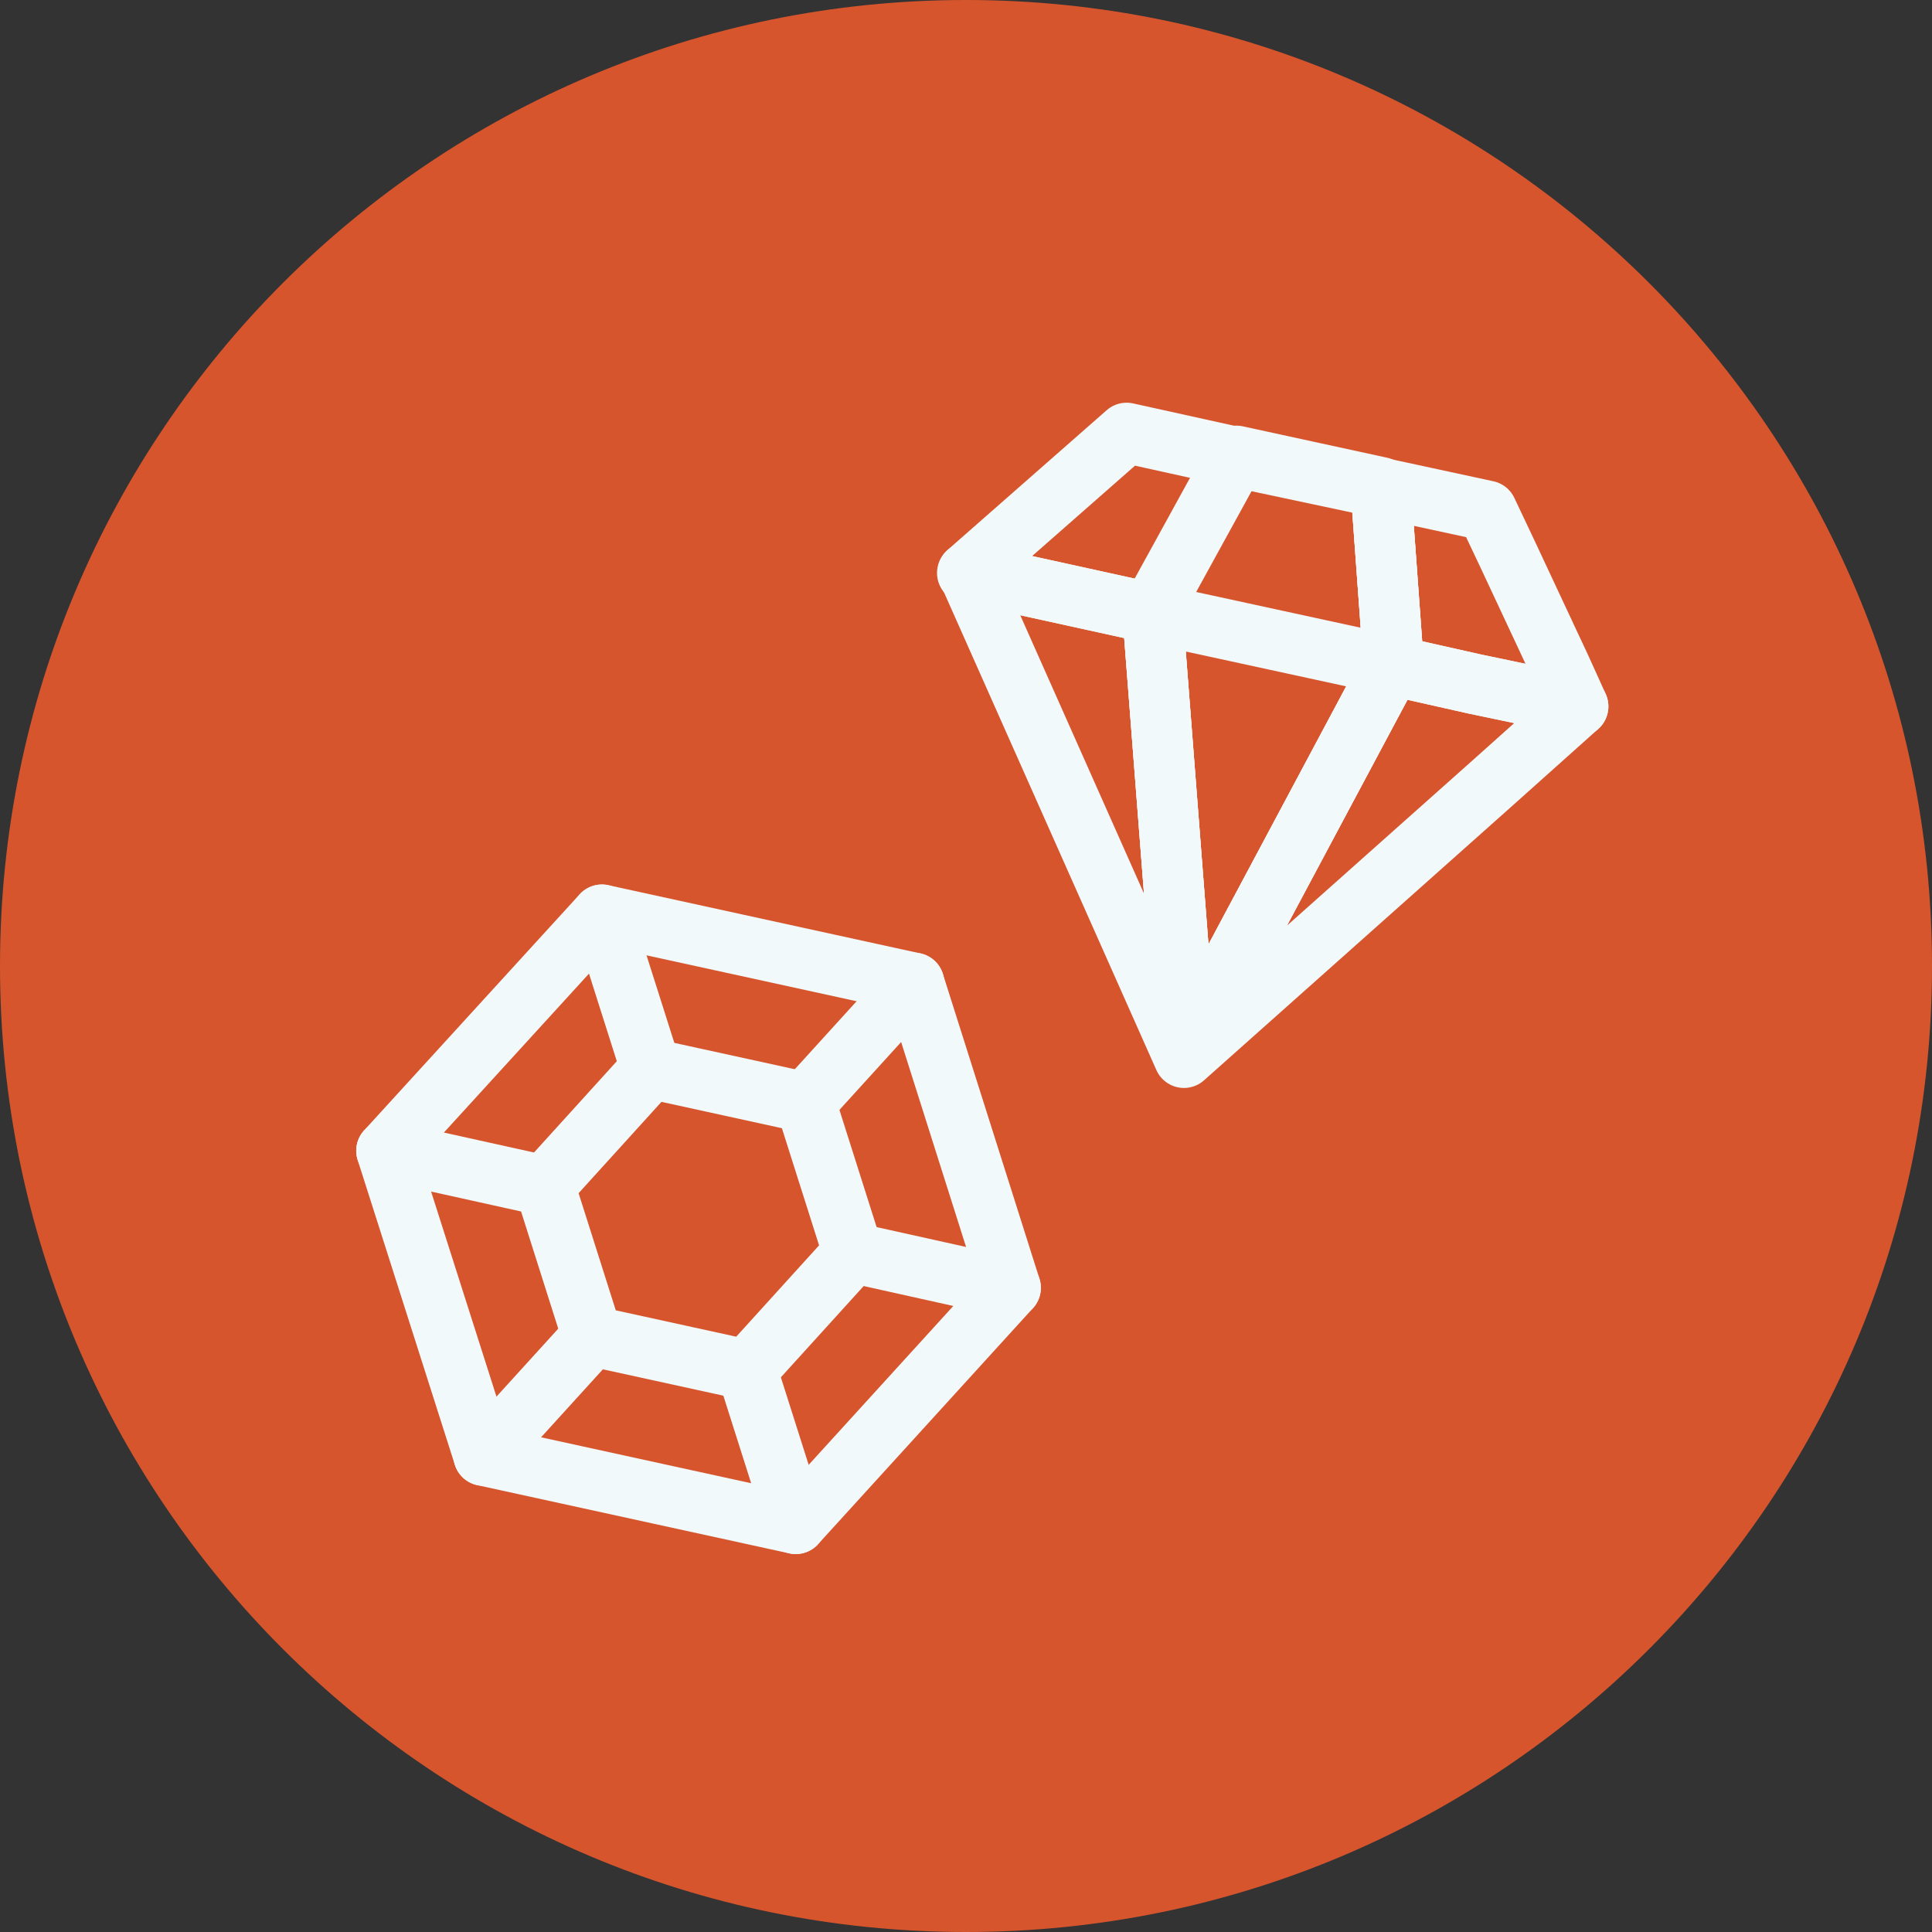 <svg width="32" height="32" viewBox="0 0 32 32" fill="none" xmlns="http://www.w3.org/2000/svg">
<rect x="0" y="0" width="32" height="32" fill="#333333" stroke="none"/>
<path d="M16 32C24.837 32 32 24.837 32 16C32 7.163 24.837 0 16 0C7.163 0 0 7.163 0 16C0 24.837 7.163 32 16 32Z" fill="#D6552D"/>
<path d="M15.14 16.28L9.97 15.15L6.4 19.06L8.01 24.11L13.18 25.24L16.74 21.33L15.14 16.28Z" stroke="#F1F9FB" stroke-linecap="round" stroke-linejoin="round"/>
<path d="M13.34 18.26L10.78 17.7L9.02 19.64L9.81 22.13L12.37 22.69L14.13 20.75L13.34 18.26Z" stroke="#F1F9FB" stroke-linecap="round" stroke-linejoin="round"/>
<path d="M10.78 17.7L9.97 15.15" stroke="#F1F9FB" stroke-linecap="round" stroke-linejoin="round"/>
<path d="M12.37 22.69L13.18 25.24" stroke="#F1F9FB" stroke-linecap="round" stroke-linejoin="round"/>
<path d="M14.13 20.75L16.74 21.33" stroke="#F1F9FB" stroke-linecap="round" stroke-linejoin="round"/>
<path d="M13.34 18.26L15.14 16.28" stroke="#F1F9FB" stroke-linecap="round" stroke-linejoin="round"/>
<path d="M9.81 22.13L8.01 24.11" stroke="#F1F9FB" stroke-linecap="round" stroke-linejoin="round"/>
<path d="M9.02 19.64L6.4 19.06" stroke="#F1F9FB" stroke-linecap="round" stroke-linejoin="round"/>
<path d="M26.14 11.7L25.29 11.51L24.43 11.33L23.05 11.02L23.08 10.97L22.87 8.08L24.63 8.46L24.98 9.2L25.85 11.06L26.14 11.7Z" stroke="#F1F9FB" stroke-linecap="round" stroke-linejoin="round"/>
<path d="M26.14 11.7L24.72 12.97L19.61 17.52L16.04 9.49L19.09 10.16L19.65 17.39L23.05 11.02L24.43 11.33L25.29 11.51L26.14 11.7Z" stroke="#F1F9FB" stroke-linecap="round" stroke-linejoin="round"/>
<path d="M23.08 10.97L23.05 11.02L19.65 17.39L19.09 10.16L16.04 9.49L16.03 9.48L18.66 7.17L20.47 7.57L22.87 8.08L23.08 10.97Z" stroke="#F1F9FB" stroke-linecap="round" stroke-linejoin="round"/>
<path d="M23.08 10.97L23.05 11.02L19.65 17.39L19.09 10.16L19.08 10.1L20.47 7.57L20.48 7.55L22.87 8.07V8.08L23.08 10.97Z" stroke="#F1F9FB" stroke-linecap="round" stroke-linejoin="round"/>
<path d="M16.04 9.49H16.02" stroke="#F1F9FB" stroke-linecap="round" stroke-linejoin="round"/>
<path d="M23.05 11.02L19.09 10.16" stroke="#F1F9FB" stroke-linecap="round" stroke-linejoin="round"/>
</svg>
